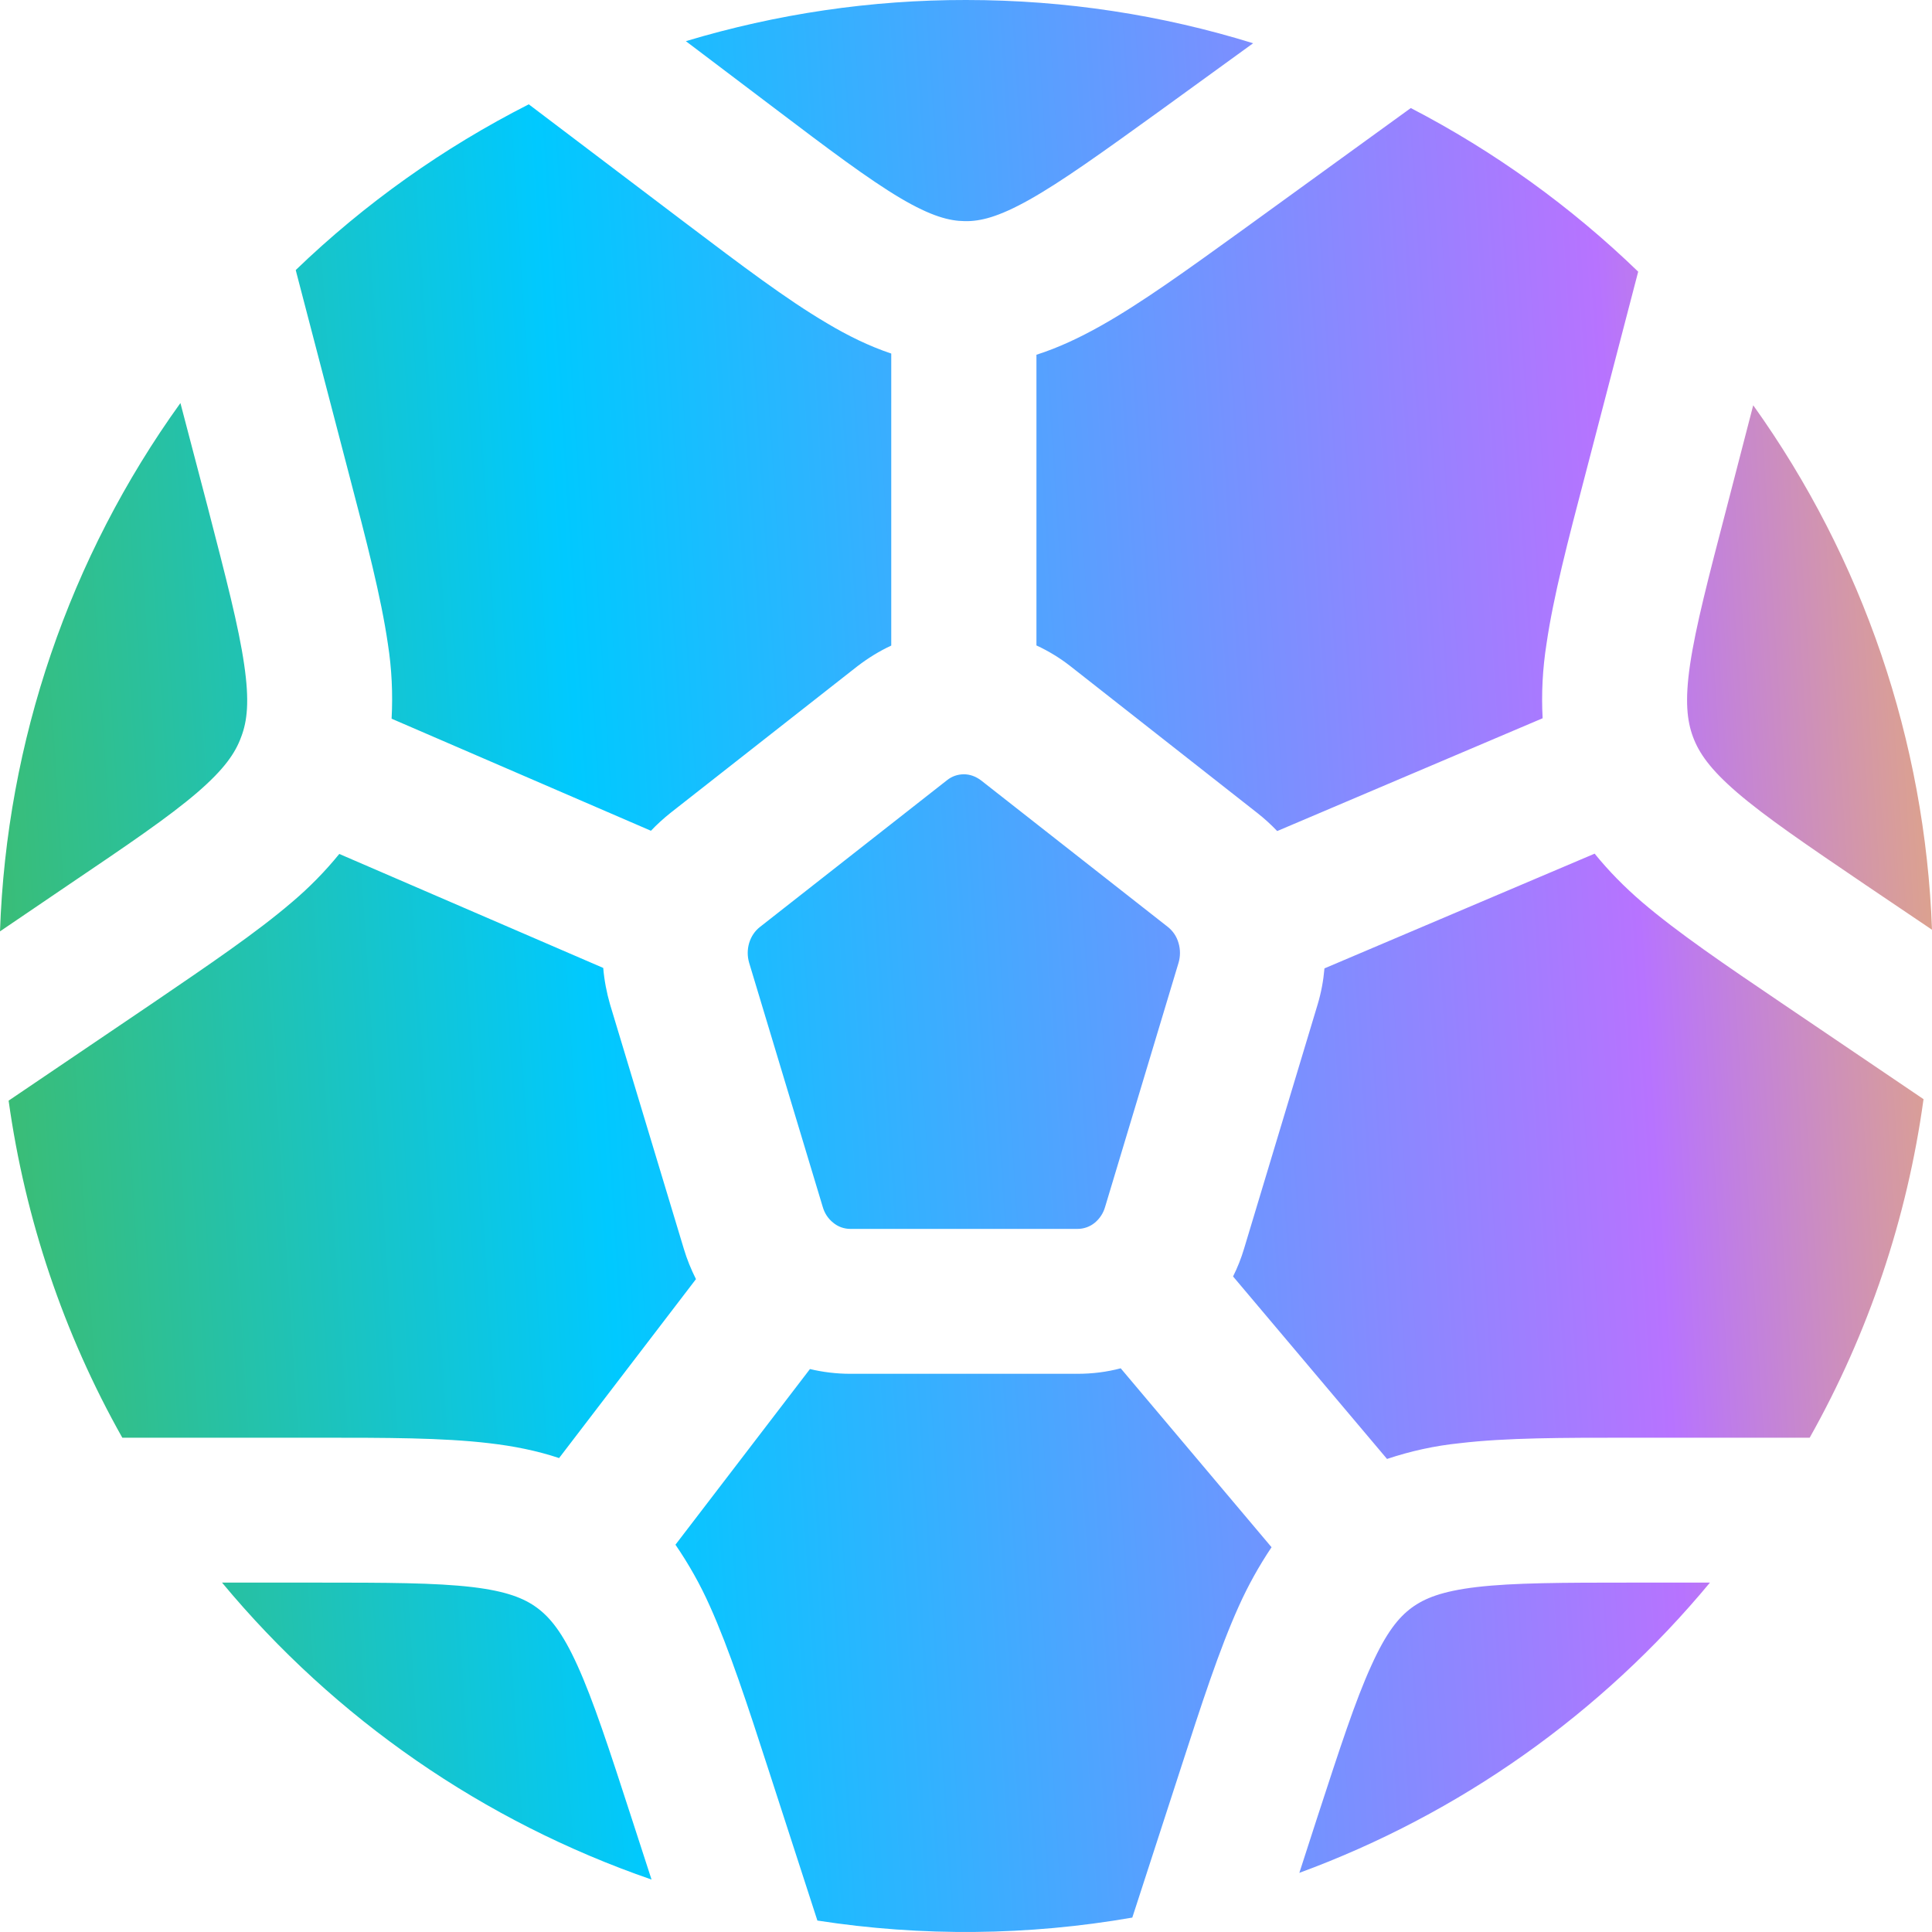 <svg width="13" height="13" viewBox="0 0 13 13" fill="none" xmlns="http://www.w3.org/2000/svg">
<path d="M2.61 4.333C2.564 4.016 2.466 3.64 2.348 3.19L1.996 1.841L1.99 1.817C2.454 1.37 2.983 0.994 3.558 0.702L4.621 1.507C4.985 1.782 5.291 2.014 5.563 2.174C5.705 2.259 5.848 2.329 5.997 2.379V4.344C5.917 4.381 5.841 4.428 5.768 4.484L4.51 5.471C4.464 5.508 4.42 5.548 4.38 5.59L2.635 4.836C2.644 4.667 2.636 4.499 2.61 4.333ZM1.328 5.332C1.136 5.497 0.865 5.681 0.458 5.956L0 6.267C0.044 4.989 0.466 3.751 1.214 2.712L1.397 3.41C1.522 3.893 1.606 4.216 1.643 4.472C1.679 4.717 1.664 4.851 1.623 4.958C1.584 5.066 1.51 5.175 1.328 5.332ZM2.146 9.674C2.598 9.674 2.979 9.674 3.291 9.711C3.455 9.73 3.612 9.761 3.762 9.811L4.683 8.607C4.65 8.541 4.622 8.473 4.601 8.402L4.105 6.759C4.082 6.679 4.066 6.597 4.059 6.513L2.283 5.746C2.187 5.864 2.081 5.972 1.965 6.07C1.725 6.276 1.407 6.491 1.03 6.748L0.058 7.406C0.169 8.203 0.428 8.973 0.823 9.674H2.146ZM6.372 5.25C6.404 5.224 6.444 5.21 6.486 5.21C6.525 5.21 6.563 5.223 6.6 5.25L7.858 6.237C7.892 6.264 7.917 6.3 7.93 6.345C7.943 6.389 7.943 6.435 7.93 6.479L7.436 8.121C7.424 8.163 7.4 8.2 7.366 8.228C7.333 8.255 7.292 8.269 7.25 8.269H5.722C5.679 8.269 5.638 8.254 5.606 8.227C5.572 8.2 5.548 8.163 5.536 8.121L5.041 6.479C5.028 6.435 5.028 6.389 5.041 6.345C5.054 6.302 5.079 6.264 5.114 6.237L6.372 5.25ZM7.404 2.194C7.679 2.04 7.99 1.815 8.36 1.548L9.493 0.727C10.054 1.018 10.569 1.389 11.023 1.828L10.668 3.19C10.55 3.64 10.452 4.016 10.406 4.333C10.38 4.498 10.371 4.666 10.38 4.833L8.594 5.592C8.552 5.548 8.508 5.508 8.461 5.471L7.203 4.483C7.133 4.428 7.056 4.381 6.974 4.343V2.387C7.121 2.34 7.263 2.273 7.404 2.194ZM6.06 1.334C5.844 1.206 5.582 1.009 5.19 0.712L4.615 0.277C5.227 0.093 5.862 -0.001 6.501 2.83216e-06C7.173 2.83216e-06 7.822 0.102 8.432 0.291L7.81 0.742C7.411 1.03 7.145 1.221 6.926 1.344C6.717 1.461 6.596 1.49 6.492 1.488C6.389 1.487 6.267 1.456 6.06 1.334ZM11.05 6.071C11.29 6.276 11.608 6.492 11.986 6.748L12.943 7.396C12.833 8.197 12.573 8.97 12.177 9.674H10.967C10.514 9.674 10.133 9.674 9.822 9.711C9.655 9.728 9.491 9.764 9.333 9.817L8.297 8.589C8.327 8.529 8.352 8.466 8.371 8.402L8.866 6.759C8.89 6.679 8.905 6.598 8.912 6.516L10.73 5.744C10.824 5.86 10.931 5.969 11.05 6.071ZM8.336 10.807C8.205 11.097 8.085 11.466 7.942 11.908L7.619 12.903C6.918 13.025 6.203 13.032 5.5 12.923L5.171 11.908C5.028 11.466 4.907 11.097 4.776 10.806C4.712 10.662 4.634 10.524 4.545 10.394L5.45 9.212C5.538 9.233 5.629 9.244 5.722 9.244H7.25C7.35 9.244 7.447 9.232 7.541 9.207L8.556 10.411C8.472 10.536 8.398 10.669 8.336 10.807ZM4.25 12.234C4.096 11.759 3.992 11.442 3.886 11.208C3.785 10.984 3.701 10.883 3.613 10.818C3.527 10.755 3.411 10.707 3.177 10.679C2.929 10.65 2.605 10.649 2.118 10.649H1.494C2.256 11.567 3.256 12.258 4.384 12.647L4.25 12.234ZM9.936 10.679C10.184 10.65 10.507 10.649 10.995 10.649H11.506C10.774 11.532 9.821 12.206 8.743 12.602L8.862 12.234C9.017 11.759 9.12 11.442 9.227 11.208C9.328 10.984 9.411 10.883 9.499 10.818C9.585 10.755 9.701 10.707 9.936 10.679ZM11.372 4.472C11.41 4.216 11.494 3.893 11.62 3.41L11.797 2.727C12.536 3.76 12.954 4.988 13 6.256L12.557 5.957C12.15 5.681 11.88 5.497 11.688 5.332C11.506 5.175 11.432 5.066 11.392 4.959C11.352 4.851 11.336 4.717 11.372 4.472Z" fill="url(#paint0_linear_3375_59816)"/>
<defs>
<linearGradient id="paint0_linear_3375_59816" x1="-0.722" y1="21.864" x2="15.851" y2="20.792" gradientUnits="userSpaceOnUse">
<stop stop-color="#53B83C"/>
<stop offset="0.342" stop-color="#00C9FF"/>
<stop offset="0.767" stop-color="#B773FF"/>
<stop offset="1" stop-color="#FFCE24"/>
</linearGradient>
</defs>
</svg>
